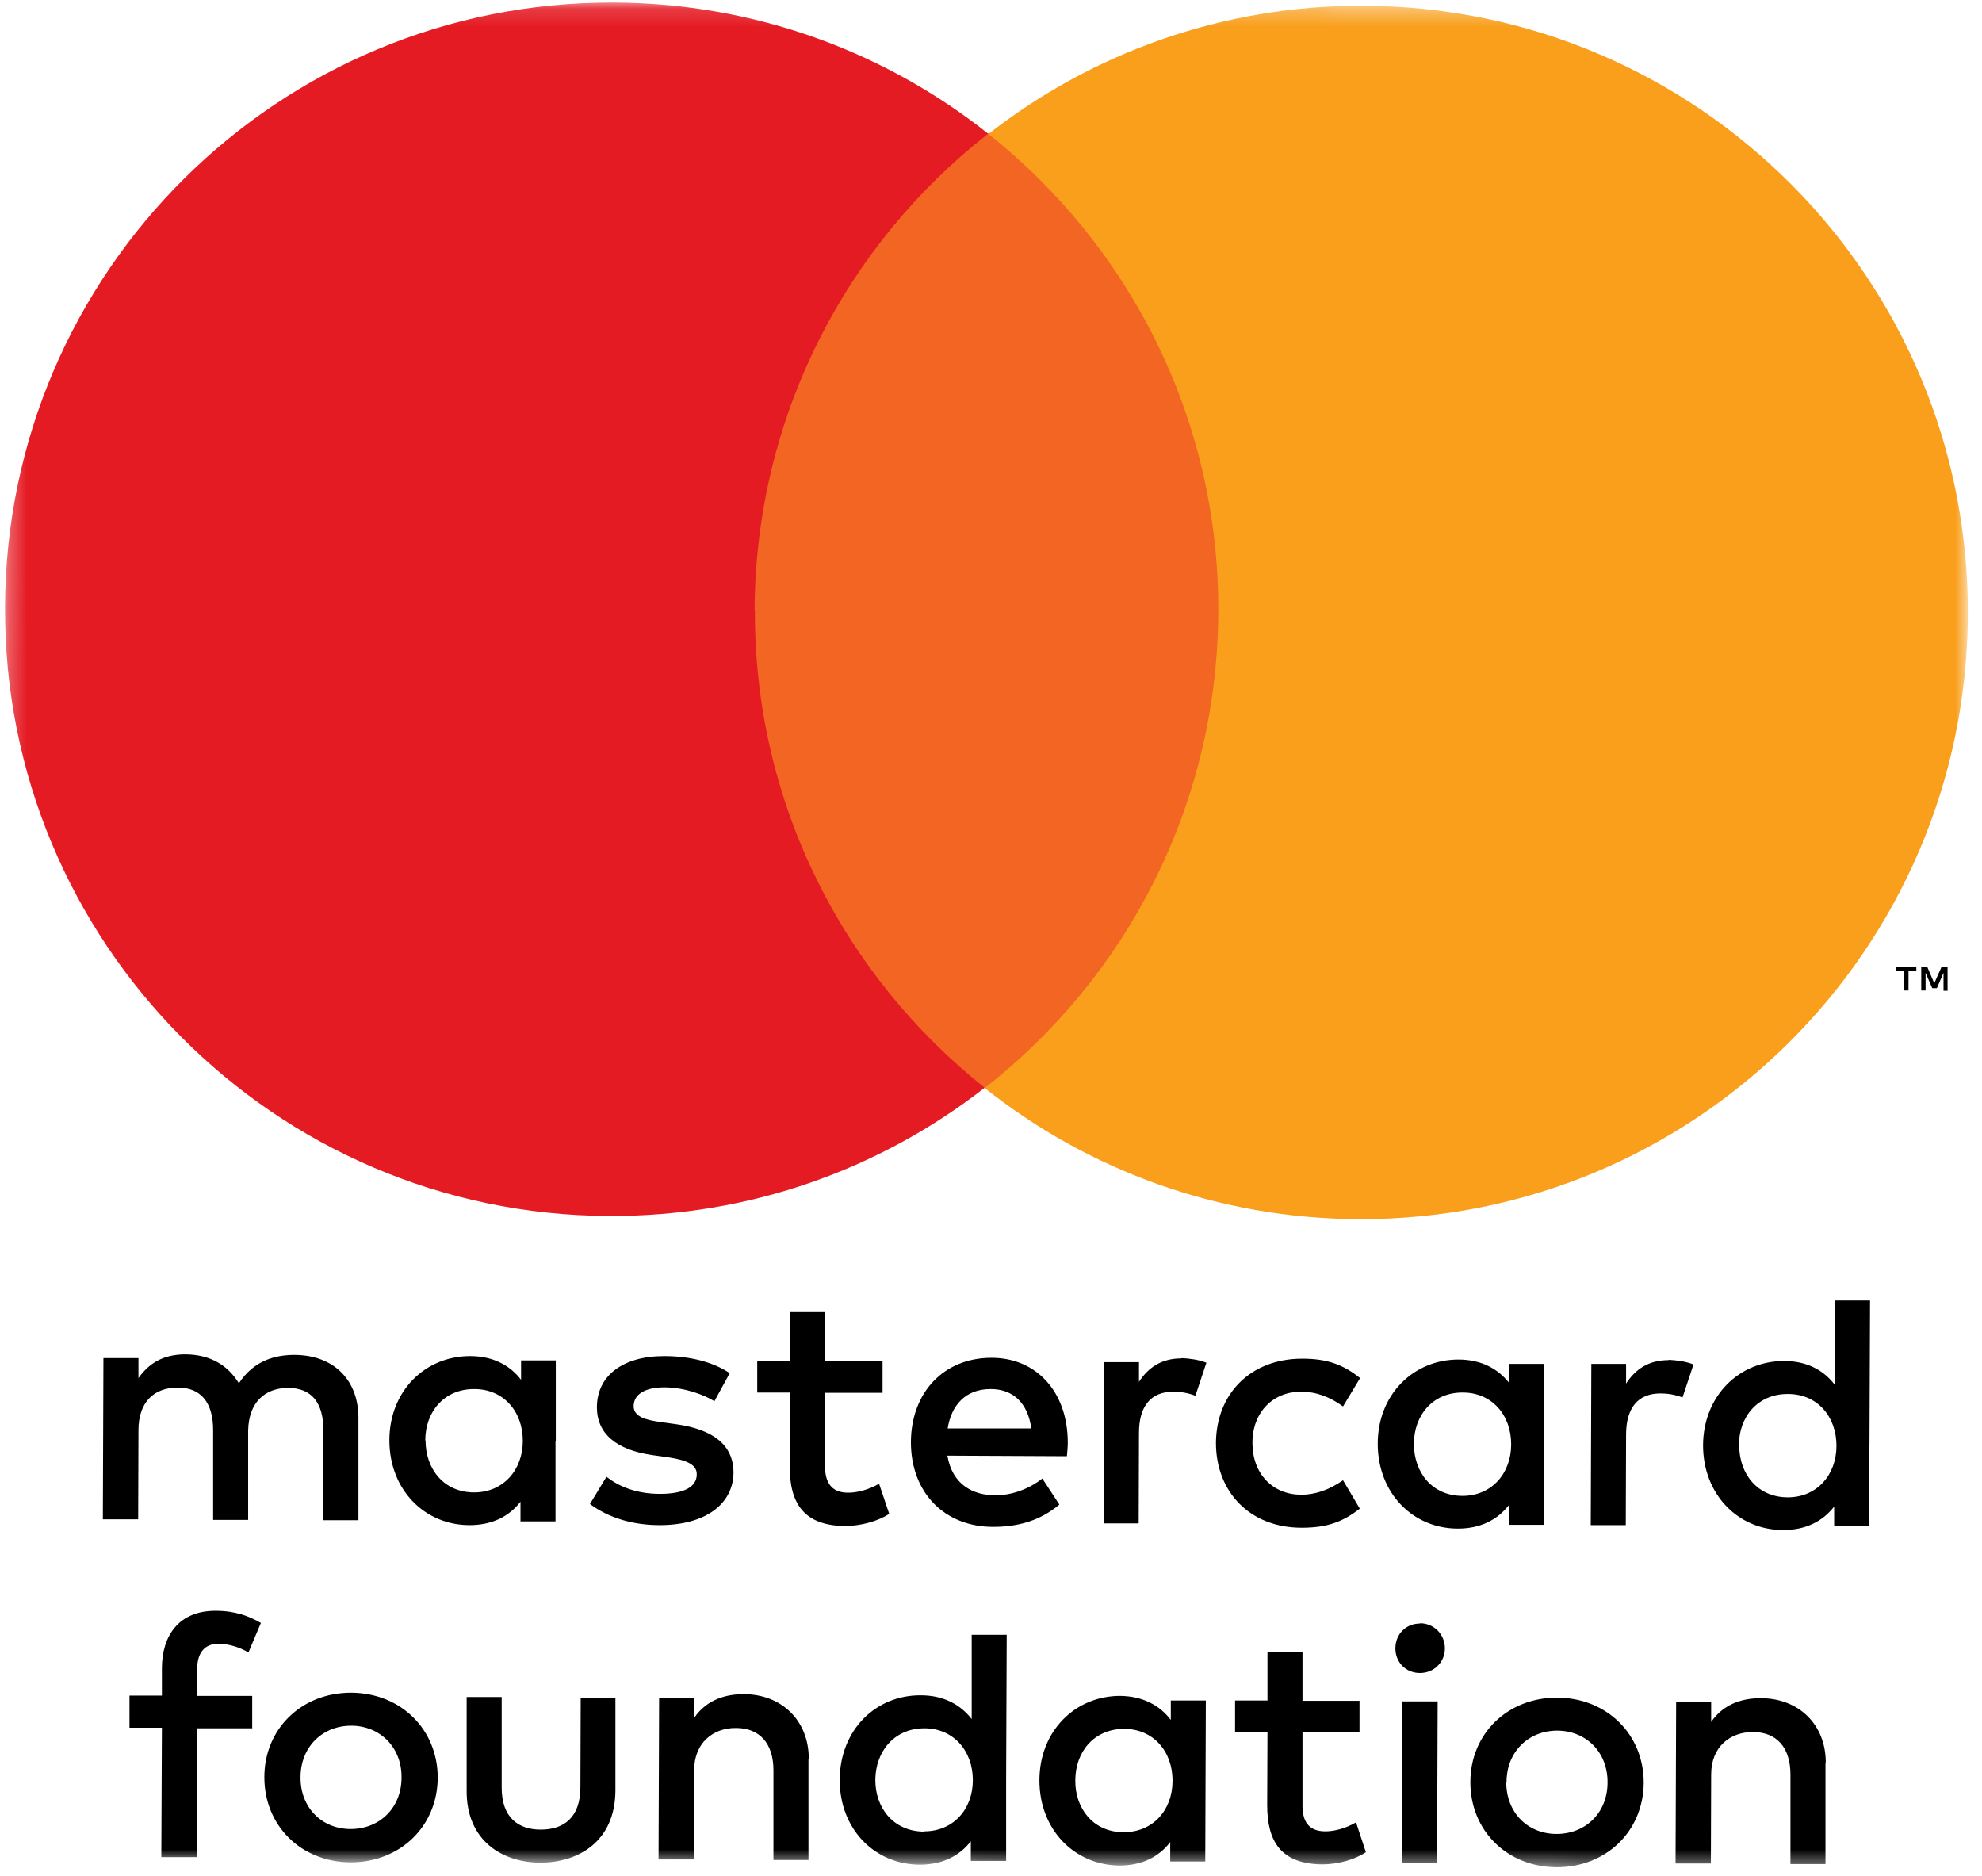 <svg width="112" height="106" viewBox="0 0 112 106" fill="none" xmlns="http://www.w3.org/2000/svg">
<mask id="mask0_13868_4307" style="mask-type:luminance" maskUnits="userSpaceOnUse" x="0" y="0" width="112" height="106">
<path d="M0.422 2.20771e-05L0 105.143L110.916 105.588L111.338 0.445L0.422 2.20771e-05Z" fill="white"/>
</mask>
<g mask="url(#mask0_13868_4307)">
<path d="M20.254 85.893V80.185C20.286 78.026 18.913 76.587 16.705 76.554C15.543 76.538 14.333 76.882 13.499 78.157C12.878 77.143 11.896 76.538 10.49 76.522C9.525 76.522 8.576 76.8 7.824 77.863V76.734H5.845L5.812 85.844H7.808L7.824 80.807C7.824 79.22 8.707 78.386 10.065 78.403C11.373 78.403 12.044 79.269 12.044 80.807V85.876H14.023V80.823C14.055 79.237 14.971 78.419 16.279 78.419C17.637 78.419 18.275 79.286 18.275 80.823V85.893H20.254ZM49.872 76.914H46.633V74.134H44.638V76.882H42.79V78.68H44.638L44.622 82.835C44.622 84.944 45.423 86.204 47.762 86.22C48.612 86.22 49.61 85.958 50.248 85.533L49.675 83.832C49.087 84.176 48.433 84.339 47.926 84.339C46.944 84.339 46.617 83.718 46.617 82.802V78.697H49.872V76.882V76.914ZM66.766 76.751C65.621 76.751 64.885 77.274 64.362 78.075V76.963H62.399L62.367 86.073H64.346L64.362 80.97C64.362 79.466 65.016 78.631 66.308 78.631C66.701 78.631 67.126 78.697 67.551 78.86L68.172 76.996C67.731 76.816 67.159 76.751 66.766 76.734M41.236 77.585C40.288 76.947 38.98 76.62 37.524 76.62C35.218 76.62 33.73 77.716 33.73 79.515C33.73 81.003 34.825 81.919 36.853 82.213L37.786 82.344C38.865 82.507 39.388 82.785 39.372 83.309C39.372 84.012 38.653 84.405 37.295 84.405C35.921 84.405 34.94 83.963 34.27 83.44L33.337 84.977C34.417 85.778 35.79 86.171 37.279 86.171C39.912 86.171 41.433 84.944 41.449 83.211C41.449 81.608 40.255 80.774 38.276 80.48L37.344 80.349C36.494 80.234 35.807 80.054 35.807 79.449C35.807 78.779 36.461 78.386 37.54 78.386C38.702 78.386 39.83 78.828 40.37 79.171L41.236 77.585ZM94.291 76.849C93.146 76.849 92.41 77.372 91.887 78.174V77.061H89.924L89.891 86.171H91.87L91.887 81.068C91.887 79.564 92.541 78.73 93.833 78.73C94.225 78.73 94.651 78.795 95.076 78.959L95.697 77.094C95.256 76.914 94.683 76.849 94.291 76.832M14.268 97.652H11.144L11.111 104.93H9.116L9.149 97.619H7.317V95.804H9.149V94.266C9.149 92.451 10.081 90.996 12.207 91.012C13.27 91.012 14.072 91.306 14.742 91.699L14.039 93.367C13.581 93.089 12.943 92.876 12.338 92.876C11.569 92.876 11.144 93.383 11.144 94.283V95.82H14.252V97.635L14.268 97.652ZM24.735 100.448C24.735 97.717 22.658 95.657 19.845 95.64C17.032 95.64 14.938 97.684 14.938 100.416C14.938 103.147 16.999 105.208 19.812 105.224C22.625 105.224 24.718 103.18 24.735 100.448ZM16.983 100.416C16.983 98.698 18.226 97.505 19.845 97.505C21.464 97.505 22.707 98.715 22.69 100.432C22.69 102.149 21.448 103.343 19.812 103.343C18.193 103.343 16.966 102.133 16.983 100.416ZM34.809 95.918H32.814L32.798 100.972C32.798 102.738 31.816 103.376 30.557 103.376C29.314 103.376 28.333 102.722 28.349 100.955V95.885H26.37V101.135C26.337 104.03 28.415 105.24 30.541 105.24C32.667 105.24 34.76 104.063 34.776 101.168V95.918H34.809ZM45.701 99.353C45.701 97.227 44.18 95.722 42.022 95.722C41.089 95.722 39.961 95.984 39.225 97.063V95.951H37.246L37.213 105.06H39.209L39.225 100.023C39.225 98.469 40.304 97.619 41.596 97.635C42.921 97.635 43.706 98.502 43.706 100.023V105.093H45.685V99.369M68.14 96.082H66.161V97.177C65.539 96.36 64.591 95.837 63.299 95.82C60.748 95.82 58.736 97.815 58.736 100.596C58.736 103.376 60.715 105.388 63.266 105.404C64.558 105.404 65.507 104.897 66.128 104.079V105.175H68.107L68.14 96.065V96.082ZM60.764 100.596C60.764 98.993 61.811 97.684 63.528 97.684C65.163 97.684 66.259 98.944 66.259 100.612C66.259 102.28 65.147 103.523 63.495 103.523C61.778 103.523 60.748 102.182 60.764 100.596ZM92.884 100.726C92.884 97.995 90.807 95.935 87.994 95.918C85.181 95.918 83.088 97.963 83.088 100.694C83.088 103.425 85.149 105.486 87.962 105.502C90.775 105.502 92.868 103.458 92.884 100.726ZM85.132 100.694C85.132 98.977 86.375 97.783 87.994 97.783C89.613 97.783 90.856 98.993 90.84 100.71C90.84 102.427 89.597 103.621 87.962 103.621C86.326 103.621 85.116 102.411 85.116 100.694M103.171 99.582C103.171 97.456 101.667 95.951 99.492 95.951C98.559 95.951 97.431 96.213 96.695 97.292V96.18H94.716L94.683 105.289H96.679L96.695 100.252C96.695 98.698 97.774 97.848 99.066 97.864C100.391 97.864 101.176 98.731 101.176 100.269V105.322H103.155V99.598M76.808 96.098H73.602V93.351H71.623V96.082H69.792V97.864H71.623L71.607 101.986C71.607 104.079 72.408 105.322 74.731 105.338C75.581 105.338 76.562 105.077 77.184 104.652L76.628 102.967C76.039 103.31 75.401 103.474 74.894 103.474C73.913 103.474 73.586 102.869 73.602 101.953V97.881H76.824V96.082L76.808 96.098ZM56.888 92.369L56.855 100.579V105.142H54.86V104.03C54.238 104.848 53.273 105.355 51.981 105.355C49.43 105.355 47.435 103.343 47.451 100.547C47.468 97.75 49.479 95.771 52.031 95.787C53.322 95.787 54.271 96.311 54.909 97.129V92.369H56.904H56.888ZM52.227 103.474C53.862 103.474 54.974 102.231 54.974 100.579C54.974 98.927 53.879 97.652 52.243 97.652C50.526 97.652 49.479 98.96 49.463 100.563C49.463 102.166 50.493 103.474 52.211 103.49M81.24 96.131H79.245L79.212 105.24H81.207L81.24 96.131ZM80.242 91.731C79.441 91.731 78.852 92.337 78.852 93.138C78.852 93.923 79.441 94.528 80.242 94.528C81.027 94.528 81.649 93.923 81.649 93.138C81.649 92.337 81.027 91.715 80.242 91.715M68.712 81.526C68.712 84.29 70.626 86.318 73.553 86.318C74.927 86.318 75.843 86.024 76.841 85.239L75.892 83.636C75.139 84.159 74.371 84.454 73.504 84.454C71.918 84.437 70.773 83.276 70.773 81.526C70.773 79.776 71.95 78.631 73.52 78.631C74.371 78.631 75.156 78.926 75.892 79.466L76.857 77.863C75.876 77.078 74.96 76.767 73.586 76.767C70.658 76.767 68.729 78.762 68.712 81.526ZM87.258 81.608V77.061H85.296V78.157C84.658 77.339 83.709 76.816 82.417 76.816C79.866 76.816 77.854 78.795 77.854 81.575C77.854 84.356 79.833 86.367 82.385 86.367C83.677 86.367 84.625 85.86 85.263 85.042V86.154H87.242V81.608H87.258ZM79.899 81.575C79.899 79.972 80.962 78.664 82.663 78.68C84.298 78.68 85.394 79.94 85.394 81.608C85.394 83.26 84.282 84.519 82.646 84.519C80.929 84.519 79.899 83.194 79.899 81.592M56.021 76.718C53.355 76.718 51.491 78.648 51.474 81.477C51.474 84.372 53.404 86.269 56.119 86.269C57.493 86.269 58.752 85.942 59.864 85.01L58.9 83.538C58.131 84.143 57.166 84.486 56.25 84.486C54.974 84.486 53.813 83.881 53.535 82.246L60.29 82.278C60.306 82.033 60.339 81.788 60.339 81.51C60.339 78.664 58.589 76.718 56.037 76.718M55.988 78.484C57.264 78.484 58.082 79.286 58.278 80.709H53.551C53.764 79.384 54.566 78.484 55.972 78.484M105.641 81.69L105.674 73.48H103.695L103.678 78.239C103.057 77.421 102.108 76.898 100.816 76.898C98.265 76.898 96.253 78.877 96.237 81.657C96.237 84.437 98.216 86.449 100.767 86.449C102.059 86.449 103.008 85.942 103.646 85.124V86.236H105.624V81.69H105.641ZM98.265 81.657C98.265 80.054 99.328 78.746 101.045 78.762C102.681 78.762 103.776 80.022 103.776 81.69C103.776 83.342 102.664 84.601 101.029 84.601C99.312 84.601 98.281 83.276 98.281 81.673M31.407 81.412V76.865H29.445V77.961C28.823 77.143 27.858 76.62 26.567 76.62C24.015 76.62 22.003 78.599 22.003 81.379C22.003 84.159 23.982 86.171 26.534 86.171C27.826 86.171 28.791 85.664 29.412 84.846V85.958H31.391V81.412H31.407ZM24.032 81.379C24.032 79.776 25.095 78.468 26.812 78.484C28.447 78.484 29.543 79.743 29.543 81.412C29.543 83.064 28.431 84.323 26.795 84.323C25.078 84.323 24.048 82.998 24.048 81.395" fill="black"/>
<path d="M40.828 7.481L40.611 61.385L70.605 61.505L70.822 7.601L40.828 7.481Z" fill="#F26522"/>
<path d="M42.642 34.458C42.691 23.516 47.843 13.802 55.84 7.554C50.034 2.942 42.675 0.178 34.694 0.146C15.755 0.064 0.349 15.355 0.284 34.294C0.202 53.216 15.493 68.639 34.432 68.704C42.429 68.737 49.789 66.022 55.644 61.459C47.696 55.146 42.609 45.399 42.658 34.458" fill="#E51B24"/>
<path d="M107.847 55.964V54.852H108.289V54.623H107.16V54.852H107.602V55.964H107.831H107.847ZM110.055 55.964V54.639H109.711L109.303 55.555L108.91 54.639H108.567V55.964H108.812V54.966L109.188 55.833H109.45L109.826 54.966V55.98H110.071L110.055 55.964Z" fill="black"/>
<path d="M111.201 34.735C111.119 53.674 95.713 68.949 76.791 68.884C68.794 68.851 61.45 66.087 55.645 61.475C63.642 55.228 68.794 45.513 68.843 34.572C68.892 23.631 63.805 13.883 55.857 7.57C61.696 3.007 69.072 0.293 77.069 0.325C96.008 0.407 111.283 15.813 111.201 34.735Z" fill="#F99F1C"/>
</g>
</svg>
